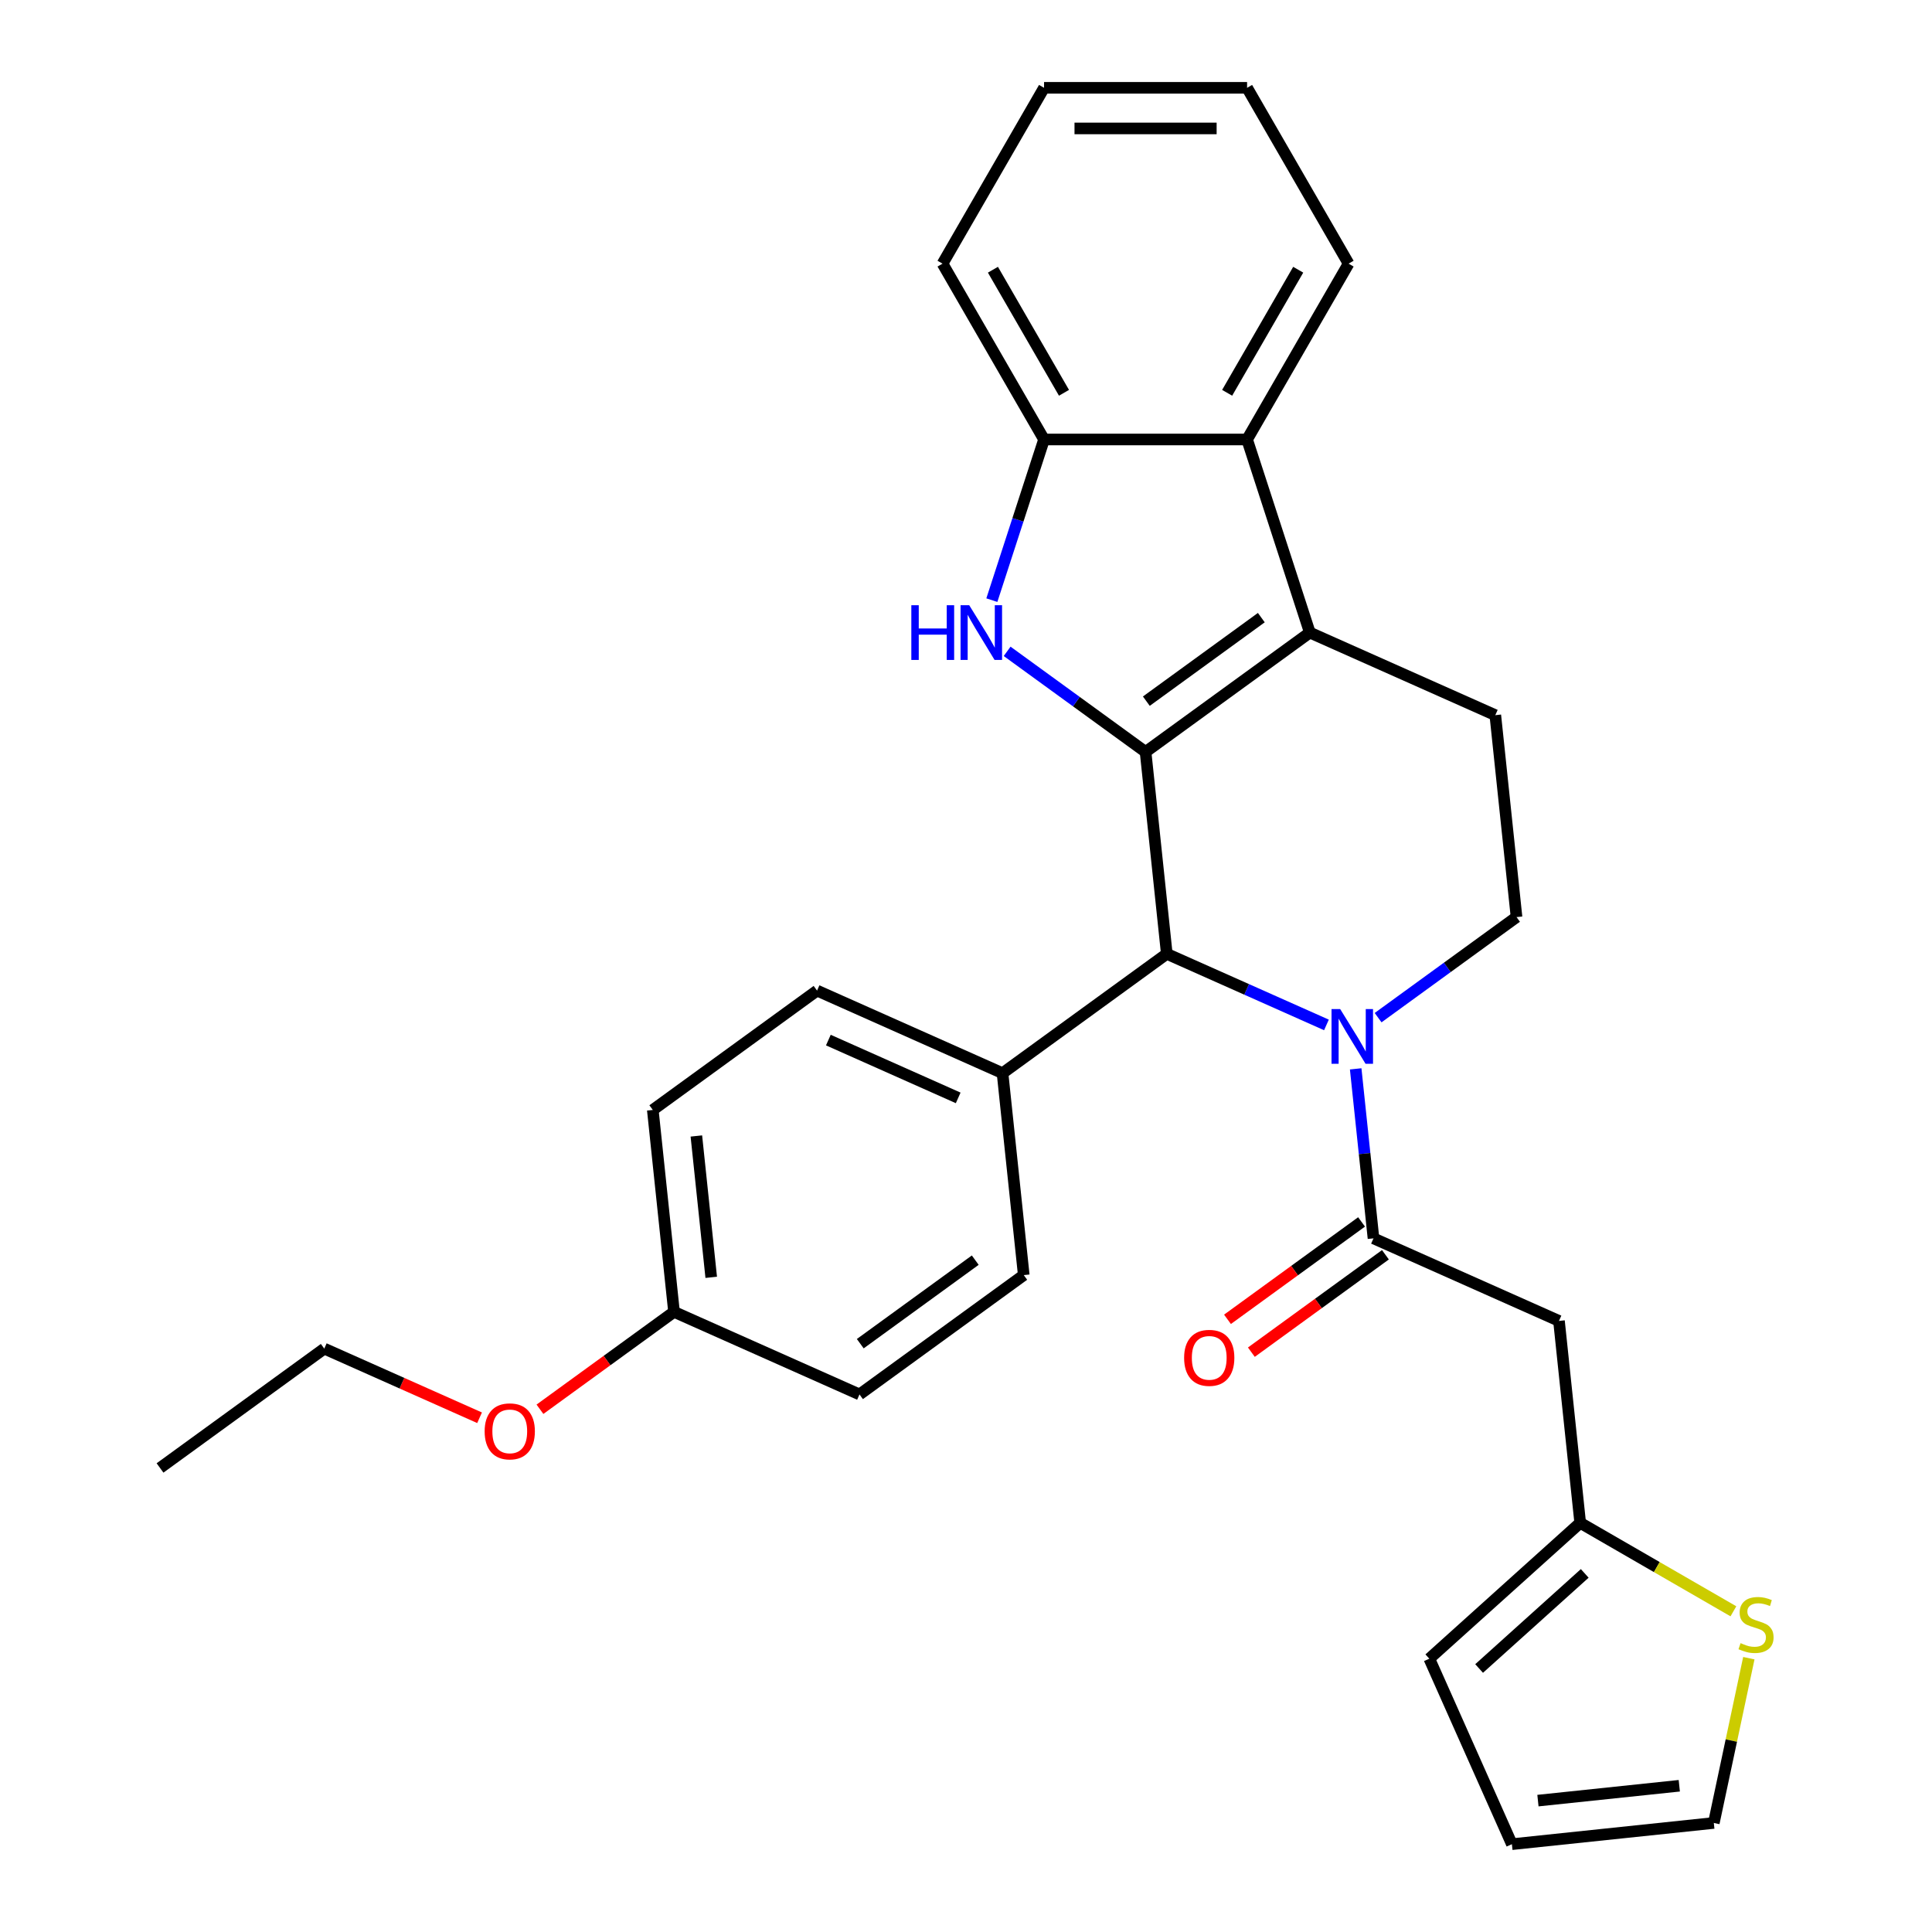 <?xml version='1.0' encoding='iso-8859-1'?>
<svg version='1.1' baseProfile='full'
              xmlns='http://www.w3.org/2000/svg'
                      xmlns:rdkit='http://www.rdkit.org/xml'
                      xmlns:xlink='http://www.w3.org/1999/xlink'
                  xml:space='preserve'
width='1000px' height='1000px' viewBox='0 0 1000 1000'>
<!-- END OF HEADER -->
<rect style='opacity:1.0;fill:#FFFFFF;stroke:none' width='1000' height='1000' x='0' y='0'> </rect>
<path class='bond-0' d='M 592.944,389.192 L 677.964,327.422' style='fill:none;fill-rule:evenodd;stroke:#000000;stroke-width:6px;stroke-linecap:butt;stroke-linejoin:miter;stroke-opacity:1' />
<path class='bond-0' d='M 593.343,362.923 L 652.857,319.683' style='fill:none;fill-rule:evenodd;stroke:#000000;stroke-width:6px;stroke-linecap:butt;stroke-linejoin:miter;stroke-opacity:1' />
<path class='bond-2' d='M 592.944,389.192 L 557.118,363.163' style='fill:none;fill-rule:evenodd;stroke:#000000;stroke-width:6px;stroke-linecap:butt;stroke-linejoin:miter;stroke-opacity:1' />
<path class='bond-2' d='M 557.118,363.163 L 521.292,337.134' style='fill:none;fill-rule:evenodd;stroke:#0000FF;stroke-width:6px;stroke-linecap:butt;stroke-linejoin:miter;stroke-opacity:1' />
<path class='bond-3' d='M 592.944,389.192 L 603.929,493.706' style='fill:none;fill-rule:evenodd;stroke:#000000;stroke-width:6px;stroke-linecap:butt;stroke-linejoin:miter;stroke-opacity:1' />
<path class='bond-5' d='M 677.964,327.422 L 645.489,227.475' style='fill:none;fill-rule:evenodd;stroke:#000000;stroke-width:6px;stroke-linecap:butt;stroke-linejoin:miter;stroke-opacity:1' />
<path class='bond-9' d='M 677.964,327.422 L 773.968,370.166' style='fill:none;fill-rule:evenodd;stroke:#000000;stroke-width:6px;stroke-linecap:butt;stroke-linejoin:miter;stroke-opacity:1' />
<path class='bond-1' d='M 686.566,530.499 L 645.248,512.102' style='fill:none;fill-rule:evenodd;stroke:#0000FF;stroke-width:6px;stroke-linecap:butt;stroke-linejoin:miter;stroke-opacity:1' />
<path class='bond-1' d='M 645.248,512.102 L 603.929,493.706' style='fill:none;fill-rule:evenodd;stroke:#000000;stroke-width:6px;stroke-linecap:butt;stroke-linejoin:miter;stroke-opacity:1' />
<path class='bond-4' d='M 701.698,553.237 L 706.308,597.101' style='fill:none;fill-rule:evenodd;stroke:#0000FF;stroke-width:6px;stroke-linecap:butt;stroke-linejoin:miter;stroke-opacity:1' />
<path class='bond-4' d='M 706.308,597.101 L 710.918,640.964' style='fill:none;fill-rule:evenodd;stroke:#000000;stroke-width:6px;stroke-linecap:butt;stroke-linejoin:miter;stroke-opacity:1' />
<path class='bond-8' d='M 713.301,526.738 L 749.127,500.709' style='fill:none;fill-rule:evenodd;stroke:#0000FF;stroke-width:6px;stroke-linecap:butt;stroke-linejoin:miter;stroke-opacity:1' />
<path class='bond-8' d='M 749.127,500.709 L 784.953,474.68' style='fill:none;fill-rule:evenodd;stroke:#000000;stroke-width:6px;stroke-linecap:butt;stroke-linejoin:miter;stroke-opacity:1' />
<path class='bond-6' d='M 513.379,310.635 L 526.889,269.055' style='fill:none;fill-rule:evenodd;stroke:#0000FF;stroke-width:6px;stroke-linecap:butt;stroke-linejoin:miter;stroke-opacity:1' />
<path class='bond-6' d='M 526.889,269.055 L 540.399,227.475' style='fill:none;fill-rule:evenodd;stroke:#000000;stroke-width:6px;stroke-linecap:butt;stroke-linejoin:miter;stroke-opacity:1' />
<path class='bond-12' d='M 603.929,493.706 L 518.91,555.476' style='fill:none;fill-rule:evenodd;stroke:#000000;stroke-width:6px;stroke-linecap:butt;stroke-linejoin:miter;stroke-opacity:1' />
<path class='bond-7' d='M 710.918,640.964 L 806.923,683.708' style='fill:none;fill-rule:evenodd;stroke:#000000;stroke-width:6px;stroke-linecap:butt;stroke-linejoin:miter;stroke-opacity:1' />
<path class='bond-13' d='M 704.741,632.462 L 670.045,657.671' style='fill:none;fill-rule:evenodd;stroke:#000000;stroke-width:6px;stroke-linecap:butt;stroke-linejoin:miter;stroke-opacity:1' />
<path class='bond-13' d='M 670.045,657.671 L 635.349,682.879' style='fill:none;fill-rule:evenodd;stroke:#FF0000;stroke-width:6px;stroke-linecap:butt;stroke-linejoin:miter;stroke-opacity:1' />
<path class='bond-13' d='M 717.095,649.466 L 682.399,674.674' style='fill:none;fill-rule:evenodd;stroke:#000000;stroke-width:6px;stroke-linecap:butt;stroke-linejoin:miter;stroke-opacity:1' />
<path class='bond-13' d='M 682.399,674.674 L 647.703,699.883' style='fill:none;fill-rule:evenodd;stroke:#FF0000;stroke-width:6px;stroke-linecap:butt;stroke-linejoin:miter;stroke-opacity:1' />
<path class='bond-22' d='M 645.489,227.475 L 698.034,136.465' style='fill:none;fill-rule:evenodd;stroke:#000000;stroke-width:6px;stroke-linecap:butt;stroke-linejoin:miter;stroke-opacity:1' />
<path class='bond-22' d='M 635.169,203.315 L 671.95,139.608' style='fill:none;fill-rule:evenodd;stroke:#000000;stroke-width:6px;stroke-linecap:butt;stroke-linejoin:miter;stroke-opacity:1' />
<path class='bond-29' d='M 645.489,227.475 L 540.399,227.475' style='fill:none;fill-rule:evenodd;stroke:#000000;stroke-width:6px;stroke-linecap:butt;stroke-linejoin:miter;stroke-opacity:1' />
<path class='bond-23' d='M 540.399,227.475 L 487.854,136.465' style='fill:none;fill-rule:evenodd;stroke:#000000;stroke-width:6px;stroke-linecap:butt;stroke-linejoin:miter;stroke-opacity:1' />
<path class='bond-23' d='M 550.72,203.315 L 513.938,139.608' style='fill:none;fill-rule:evenodd;stroke:#000000;stroke-width:6px;stroke-linecap:butt;stroke-linejoin:miter;stroke-opacity:1' />
<path class='bond-10' d='M 806.923,683.708 L 817.908,788.222' style='fill:none;fill-rule:evenodd;stroke:#000000;stroke-width:6px;stroke-linecap:butt;stroke-linejoin:miter;stroke-opacity:1' />
<path class='bond-30' d='M 784.953,474.68 L 773.968,370.166' style='fill:none;fill-rule:evenodd;stroke:#000000;stroke-width:6px;stroke-linecap:butt;stroke-linejoin:miter;stroke-opacity:1' />
<path class='bond-11' d='M 817.908,788.222 L 857.559,811.115' style='fill:none;fill-rule:evenodd;stroke:#000000;stroke-width:6px;stroke-linecap:butt;stroke-linejoin:miter;stroke-opacity:1' />
<path class='bond-11' d='M 857.559,811.115 L 897.211,834.008' style='fill:none;fill-rule:evenodd;stroke:#CCCC00;stroke-width:6px;stroke-linecap:butt;stroke-linejoin:miter;stroke-opacity:1' />
<path class='bond-15' d='M 817.908,788.222 L 739.811,858.541' style='fill:none;fill-rule:evenodd;stroke:#000000;stroke-width:6px;stroke-linecap:butt;stroke-linejoin:miter;stroke-opacity:1' />
<path class='bond-15' d='M 820.257,814.39 L 765.589,863.613' style='fill:none;fill-rule:evenodd;stroke:#000000;stroke-width:6px;stroke-linecap:butt;stroke-linejoin:miter;stroke-opacity:1' />
<path class='bond-14' d='M 905.197,858.274 L 896.133,900.918' style='fill:none;fill-rule:evenodd;stroke:#CCCC00;stroke-width:6px;stroke-linecap:butt;stroke-linejoin:miter;stroke-opacity:1' />
<path class='bond-14' d='M 896.133,900.918 L 887.069,943.561' style='fill:none;fill-rule:evenodd;stroke:#000000;stroke-width:6px;stroke-linecap:butt;stroke-linejoin:miter;stroke-opacity:1' />
<path class='bond-17' d='M 518.91,555.476 L 422.905,512.733' style='fill:none;fill-rule:evenodd;stroke:#000000;stroke-width:6px;stroke-linecap:butt;stroke-linejoin:miter;stroke-opacity:1' />
<path class='bond-17' d='M 495.96,568.266 L 428.757,538.345' style='fill:none;fill-rule:evenodd;stroke:#000000;stroke-width:6px;stroke-linecap:butt;stroke-linejoin:miter;stroke-opacity:1' />
<path class='bond-18' d='M 518.91,555.476 L 529.895,659.991' style='fill:none;fill-rule:evenodd;stroke:#000000;stroke-width:6px;stroke-linecap:butt;stroke-linejoin:miter;stroke-opacity:1' />
<path class='bond-33' d='M 887.069,943.561 L 782.554,954.545' style='fill:none;fill-rule:evenodd;stroke:#000000;stroke-width:6px;stroke-linecap:butt;stroke-linejoin:miter;stroke-opacity:1' />
<path class='bond-33' d='M 869.194,924.305 L 796.035,931.995' style='fill:none;fill-rule:evenodd;stroke:#000000;stroke-width:6px;stroke-linecap:butt;stroke-linejoin:miter;stroke-opacity:1' />
<path class='bond-16' d='M 739.811,858.541 L 782.554,954.545' style='fill:none;fill-rule:evenodd;stroke:#000000;stroke-width:6px;stroke-linecap:butt;stroke-linejoin:miter;stroke-opacity:1' />
<path class='bond-20' d='M 422.905,512.733 L 337.886,574.503' style='fill:none;fill-rule:evenodd;stroke:#000000;stroke-width:6px;stroke-linecap:butt;stroke-linejoin:miter;stroke-opacity:1' />
<path class='bond-21' d='M 529.895,659.991 L 444.875,721.761' style='fill:none;fill-rule:evenodd;stroke:#000000;stroke-width:6px;stroke-linecap:butt;stroke-linejoin:miter;stroke-opacity:1' />
<path class='bond-21' d='M 504.788,652.252 L 445.274,695.491' style='fill:none;fill-rule:evenodd;stroke:#000000;stroke-width:6px;stroke-linecap:butt;stroke-linejoin:miter;stroke-opacity:1' />
<path class='bond-19' d='M 348.871,679.017 L 444.875,721.761' style='fill:none;fill-rule:evenodd;stroke:#000000;stroke-width:6px;stroke-linecap:butt;stroke-linejoin:miter;stroke-opacity:1' />
<path class='bond-24' d='M 348.871,679.017 L 314.175,704.225' style='fill:none;fill-rule:evenodd;stroke:#000000;stroke-width:6px;stroke-linecap:butt;stroke-linejoin:miter;stroke-opacity:1' />
<path class='bond-24' d='M 314.175,704.225 L 279.479,729.433' style='fill:none;fill-rule:evenodd;stroke:#FF0000;stroke-width:6px;stroke-linecap:butt;stroke-linejoin:miter;stroke-opacity:1' />
<path class='bond-31' d='M 348.871,679.017 L 337.886,574.503' style='fill:none;fill-rule:evenodd;stroke:#000000;stroke-width:6px;stroke-linecap:butt;stroke-linejoin:miter;stroke-opacity:1' />
<path class='bond-31' d='M 368.126,661.143 L 360.436,587.983' style='fill:none;fill-rule:evenodd;stroke:#000000;stroke-width:6px;stroke-linecap:butt;stroke-linejoin:miter;stroke-opacity:1' />
<path class='bond-26' d='M 698.034,136.465 L 645.489,45.455' style='fill:none;fill-rule:evenodd;stroke:#000000;stroke-width:6px;stroke-linecap:butt;stroke-linejoin:miter;stroke-opacity:1' />
<path class='bond-27' d='M 487.854,136.465 L 540.399,45.455' style='fill:none;fill-rule:evenodd;stroke:#000000;stroke-width:6px;stroke-linecap:butt;stroke-linejoin:miter;stroke-opacity:1' />
<path class='bond-25' d='M 248.224,733.83 L 208.035,715.936' style='fill:none;fill-rule:evenodd;stroke:#FF0000;stroke-width:6px;stroke-linecap:butt;stroke-linejoin:miter;stroke-opacity:1' />
<path class='bond-25' d='M 208.035,715.936 L 167.847,698.043' style='fill:none;fill-rule:evenodd;stroke:#000000;stroke-width:6px;stroke-linecap:butt;stroke-linejoin:miter;stroke-opacity:1' />
<path class='bond-28' d='M 167.847,698.043 L 82.828,759.814' style='fill:none;fill-rule:evenodd;stroke:#000000;stroke-width:6px;stroke-linecap:butt;stroke-linejoin:miter;stroke-opacity:1' />
<path class='bond-32' d='M 645.489,45.455 L 540.399,45.455' style='fill:none;fill-rule:evenodd;stroke:#000000;stroke-width:6px;stroke-linecap:butt;stroke-linejoin:miter;stroke-opacity:1' />
<path class='bond-32' d='M 629.726,66.472 L 556.163,66.472' style='fill:none;fill-rule:evenodd;stroke:#000000;stroke-width:6px;stroke-linecap:butt;stroke-linejoin:miter;stroke-opacity:1' />
<path  class='atom-2' d='M 693.673 522.29
L 702.953 537.29
Q 703.873 538.77, 705.353 541.45
Q 706.833 544.13, 706.913 544.29
L 706.913 522.29
L 710.673 522.29
L 710.673 550.61
L 706.793 550.61
L 696.833 534.21
Q 695.673 532.29, 694.433 530.09
Q 693.233 527.89, 692.873 527.21
L 692.873 550.61
L 689.193 550.61
L 689.193 522.29
L 693.673 522.29
' fill='#0000FF'/>
<path  class='atom-3' d='M 471.705 313.262
L 475.545 313.262
L 475.545 325.302
L 490.025 325.302
L 490.025 313.262
L 493.865 313.262
L 493.865 341.582
L 490.025 341.582
L 490.025 328.502
L 475.545 328.502
L 475.545 341.582
L 471.705 341.582
L 471.705 313.262
' fill='#0000FF'/>
<path  class='atom-3' d='M 501.665 313.262
L 510.945 328.262
Q 511.865 329.742, 513.345 332.422
Q 514.825 335.102, 514.905 335.262
L 514.905 313.262
L 518.665 313.262
L 518.665 341.582
L 514.785 341.582
L 504.825 325.182
Q 503.665 323.262, 502.425 321.062
Q 501.225 318.862, 500.865 318.182
L 500.865 341.582
L 497.185 341.582
L 497.185 313.262
L 501.665 313.262
' fill='#0000FF'/>
<path  class='atom-12' d='M 900.918 850.487
Q 901.238 850.607, 902.558 851.167
Q 903.878 851.727, 905.318 852.087
Q 906.798 852.407, 908.238 852.407
Q 910.918 852.407, 912.478 851.127
Q 914.038 849.807, 914.038 847.527
Q 914.038 845.967, 913.238 845.007
Q 912.478 844.047, 911.278 843.527
Q 910.078 843.007, 908.078 842.407
Q 905.558 841.647, 904.038 840.927
Q 902.558 840.207, 901.478 838.687
Q 900.438 837.167, 900.438 834.607
Q 900.438 831.047, 902.838 828.847
Q 905.278 826.647, 910.078 826.647
Q 913.358 826.647, 917.078 828.207
L 916.158 831.287
Q 912.758 829.887, 910.198 829.887
Q 907.438 829.887, 905.918 831.047
Q 904.398 832.167, 904.438 834.127
Q 904.438 835.647, 905.198 836.567
Q 905.998 837.487, 907.118 838.007
Q 908.278 838.527, 910.198 839.127
Q 912.758 839.927, 914.278 840.727
Q 915.798 841.527, 916.878 843.167
Q 917.998 844.767, 917.998 847.527
Q 917.998 851.447, 915.358 853.567
Q 912.758 855.647, 908.398 855.647
Q 905.878 855.647, 903.958 855.087
Q 902.078 854.567, 899.838 853.647
L 900.918 850.487
' fill='#CCCC00'/>
<path  class='atom-14' d='M 612.899 702.815
Q 612.899 696.015, 616.259 692.215
Q 619.619 688.415, 625.899 688.415
Q 632.179 688.415, 635.539 692.215
Q 638.899 696.015, 638.899 702.815
Q 638.899 709.695, 635.499 713.615
Q 632.099 717.495, 625.899 717.495
Q 619.659 717.495, 616.259 713.615
Q 612.899 709.735, 612.899 702.815
M 625.899 714.295
Q 630.219 714.295, 632.539 711.415
Q 634.899 708.495, 634.899 702.815
Q 634.899 697.255, 632.539 694.455
Q 630.219 691.615, 625.899 691.615
Q 621.579 691.615, 619.219 694.415
Q 616.899 697.215, 616.899 702.815
Q 616.899 708.535, 619.219 711.415
Q 621.579 714.295, 625.899 714.295
' fill='#FF0000'/>
<path  class='atom-25' d='M 250.851 740.867
Q 250.851 734.067, 254.211 730.267
Q 257.571 726.467, 263.851 726.467
Q 270.131 726.467, 273.491 730.267
Q 276.851 734.067, 276.851 740.867
Q 276.851 747.747, 273.451 751.667
Q 270.051 755.547, 263.851 755.547
Q 257.611 755.547, 254.211 751.667
Q 250.851 747.787, 250.851 740.867
M 263.851 752.347
Q 268.171 752.347, 270.491 749.467
Q 272.851 746.547, 272.851 740.867
Q 272.851 735.307, 270.491 732.507
Q 268.171 729.667, 263.851 729.667
Q 259.531 729.667, 257.171 732.467
Q 254.851 735.267, 254.851 740.867
Q 254.851 746.587, 257.171 749.467
Q 259.531 752.347, 263.851 752.347
' fill='#FF0000'/>
</svg>

